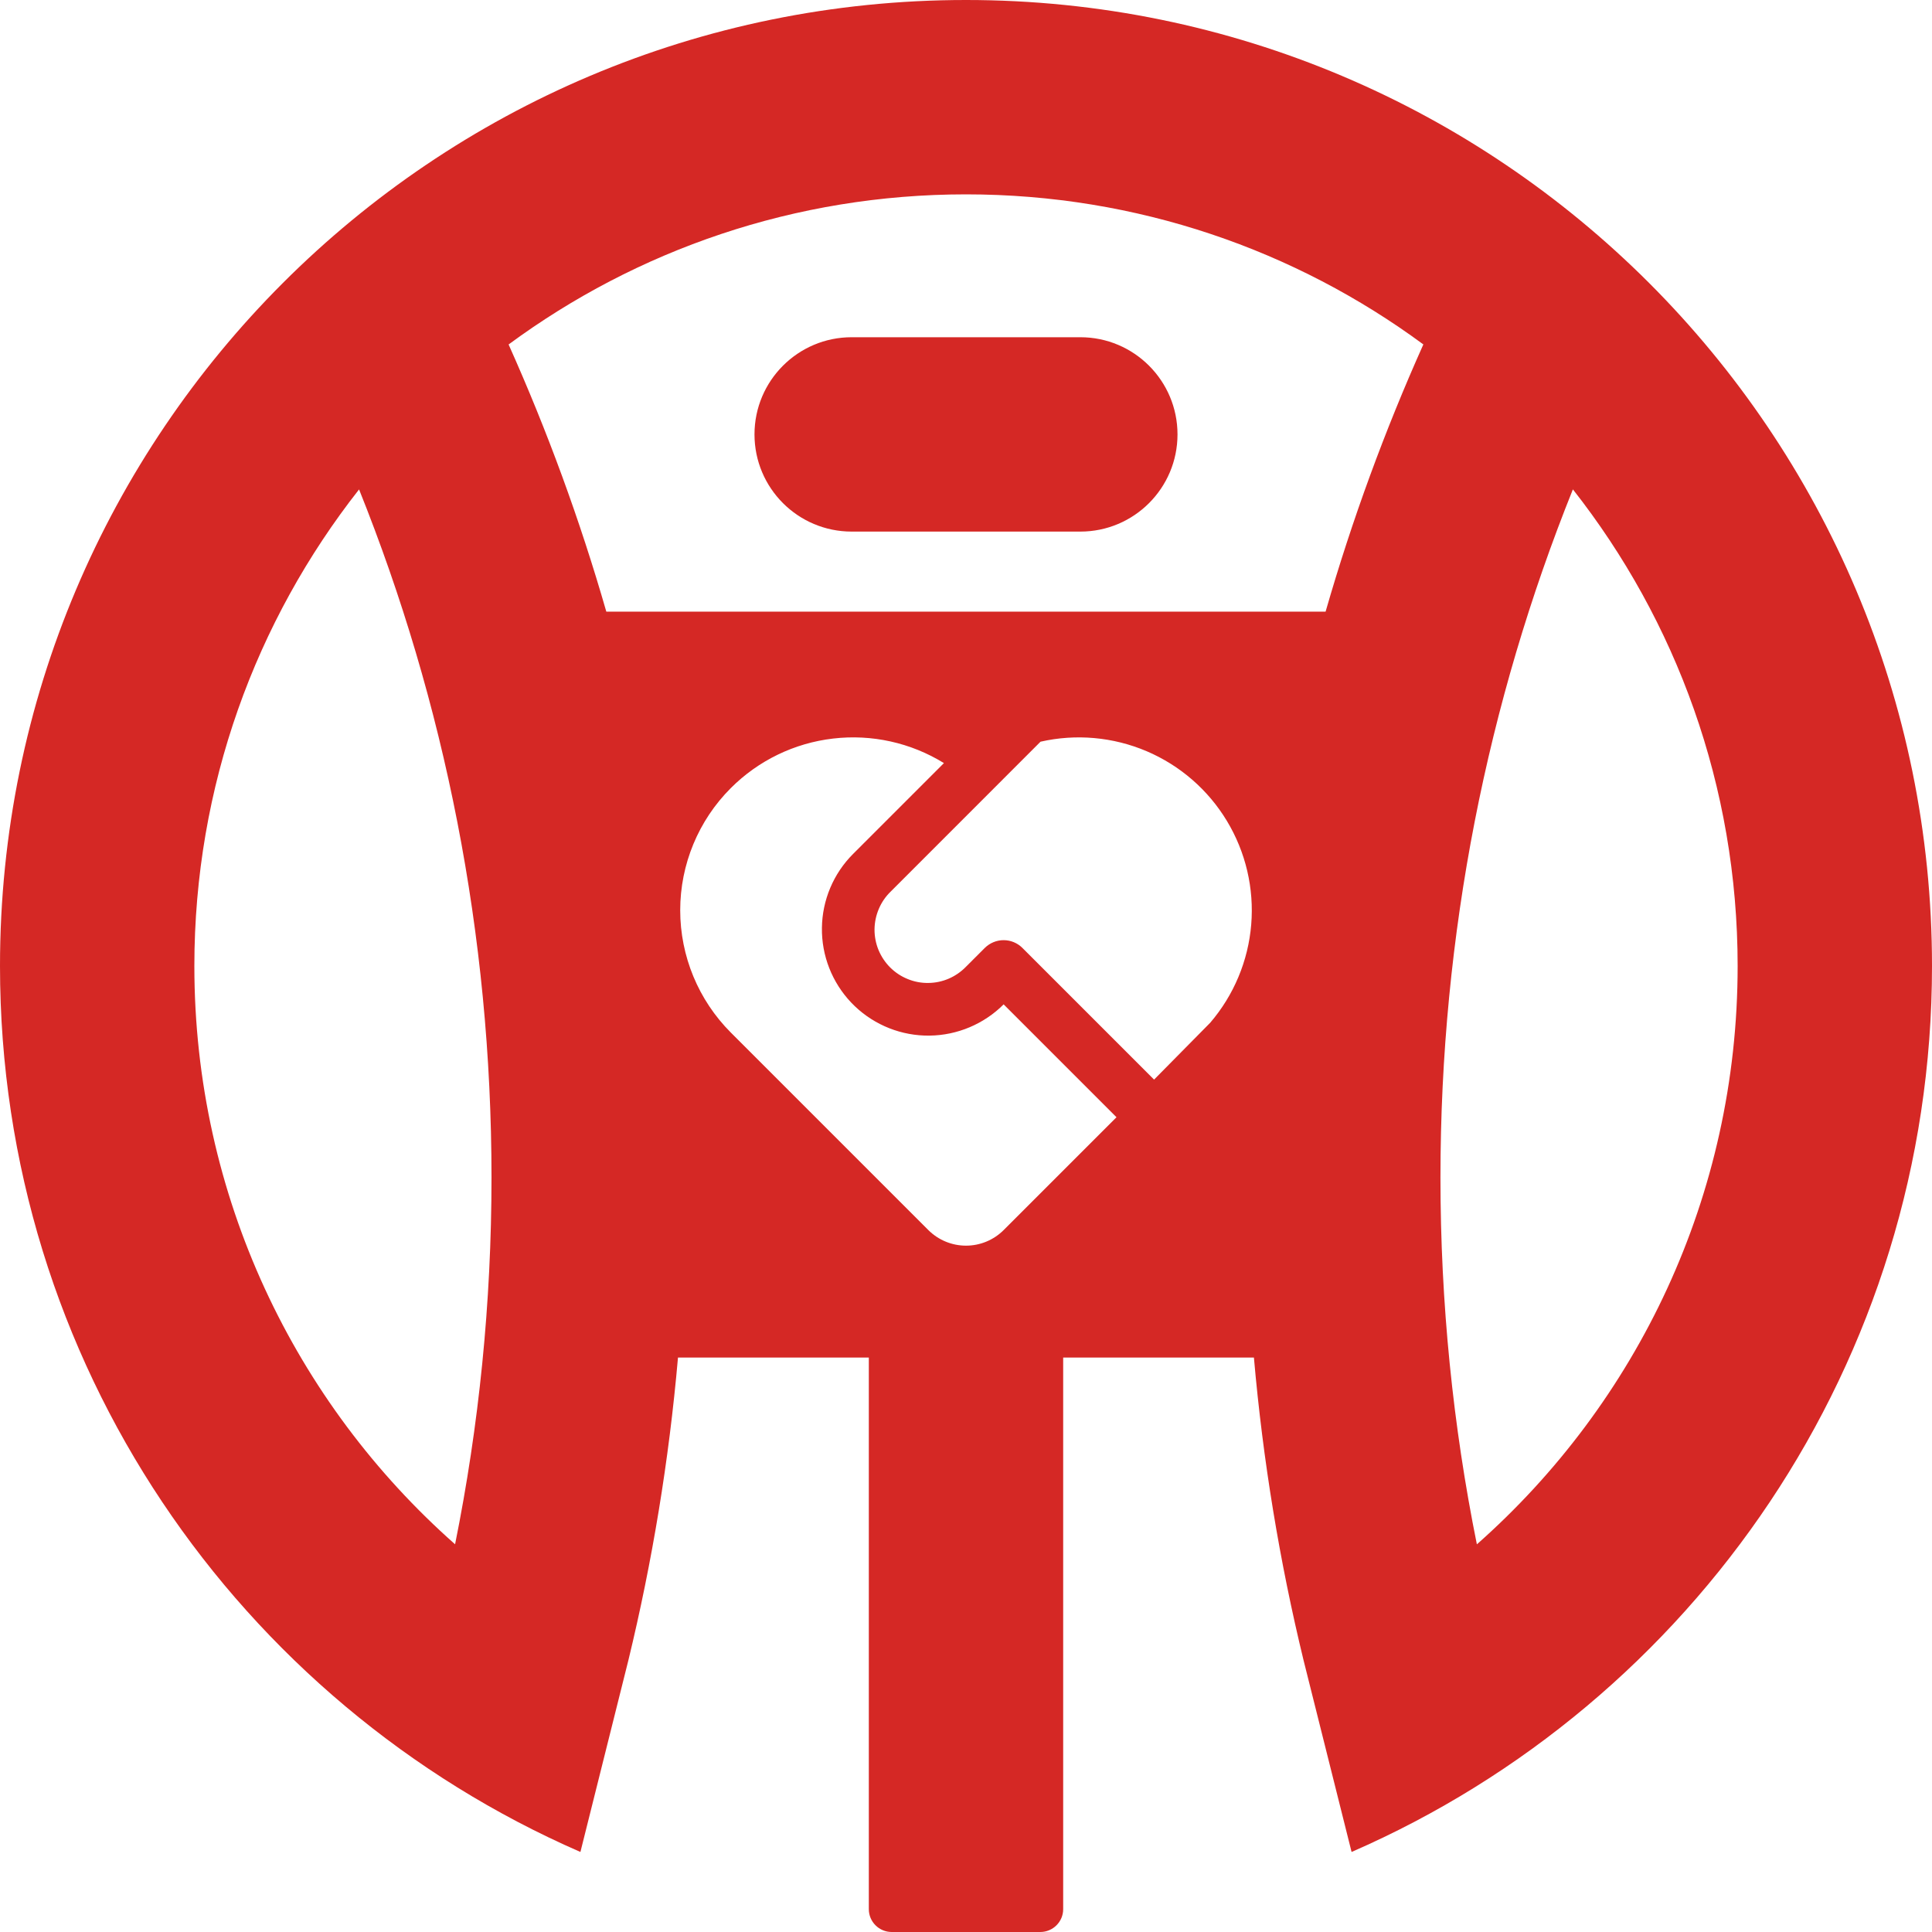 <svg width="40" height="40" viewBox="0 0 40 40" fill="none" xmlns="http://www.w3.org/2000/svg">
<path fill-rule="evenodd" clip-rule="evenodd" d="M27.983 38.343C35.056 35.261 40 28.208 40 20C40 8.954 31.046 0 20 0C8.954 0 0 8.954 0 20C0 28.208 4.944 35.261 12.017 38.343L13.011 34.37C13.504 32.335 13.85 30.243 14.037 28.107H17.988V39.527C17.988 39.788 18.2 40 18.462 40H21.538C21.8 40 22.012 39.788 22.012 39.527V28.107H25.961C26.148 30.244 26.494 32.336 26.988 34.371L27.983 38.343ZM30.577 31.974C33.888 29.047 35.976 24.767 35.976 20C35.976 16.276 34.702 12.849 32.565 10.132C30.796 14.533 29.823 19.34 29.823 24.379C29.823 26.981 30.082 29.521 30.577 31.974ZM29.469 7.131C28.671 8.913 27.993 10.76 27.445 12.663H12.553C12.006 10.761 11.328 8.914 10.53 7.132C13.18 5.178 16.455 4.024 20 4.024C23.544 4.024 26.819 5.178 29.469 7.131ZM7.434 10.133C5.298 12.85 4.024 16.276 4.024 20C4.024 24.767 6.111 29.046 9.422 31.973C9.916 29.52 10.176 26.98 10.176 24.379C10.176 19.34 9.202 14.534 7.434 10.133ZM17.633 6.982C16.522 6.982 15.621 7.883 15.621 8.994C15.621 10.105 16.522 11.006 17.633 11.006H22.367C23.478 11.006 24.379 10.105 24.379 8.994C24.379 7.883 23.478 6.982 22.367 6.982H17.633ZM20.779 19.465C20.925 19.465 21.065 19.523 21.168 19.626L23.894 22.352L25.055 21.176C25.545 20.605 25.843 19.893 25.905 19.143C25.967 18.392 25.791 17.642 25.402 16.997C25.013 16.352 24.431 15.847 23.738 15.552C23.045 15.258 22.277 15.189 21.543 15.356L18.442 18.458C18.337 18.559 18.253 18.681 18.196 18.815C18.138 18.95 18.108 19.094 18.106 19.24C18.105 19.387 18.133 19.532 18.188 19.667C18.244 19.802 18.325 19.925 18.429 20.029C18.532 20.132 18.655 20.214 18.791 20.269C18.926 20.325 19.071 20.353 19.217 20.351C19.363 20.35 19.508 20.32 19.642 20.262C19.777 20.204 19.898 20.12 20 20.015L20.389 19.626C20.493 19.523 20.633 19.465 20.779 19.465ZM17.248 15.291C16.447 15.384 15.702 15.745 15.132 16.315C14.46 16.986 14.083 17.897 14.083 18.846C14.083 19.796 14.46 20.706 15.131 21.378L19.221 25.468C19.428 25.674 19.708 25.79 20 25.79C20.292 25.79 20.572 25.674 20.779 25.468L23.116 23.131L20.779 20.794L20.7 20.87C20.273 21.256 19.713 21.461 19.138 21.44C18.564 21.419 18.02 21.174 17.623 20.757C17.227 20.34 17.009 19.785 17.017 19.21C17.024 18.635 17.256 18.085 17.663 17.679L19.543 15.799C18.857 15.376 18.048 15.197 17.248 15.291Z" fill="#D52825"/>
</svg>

